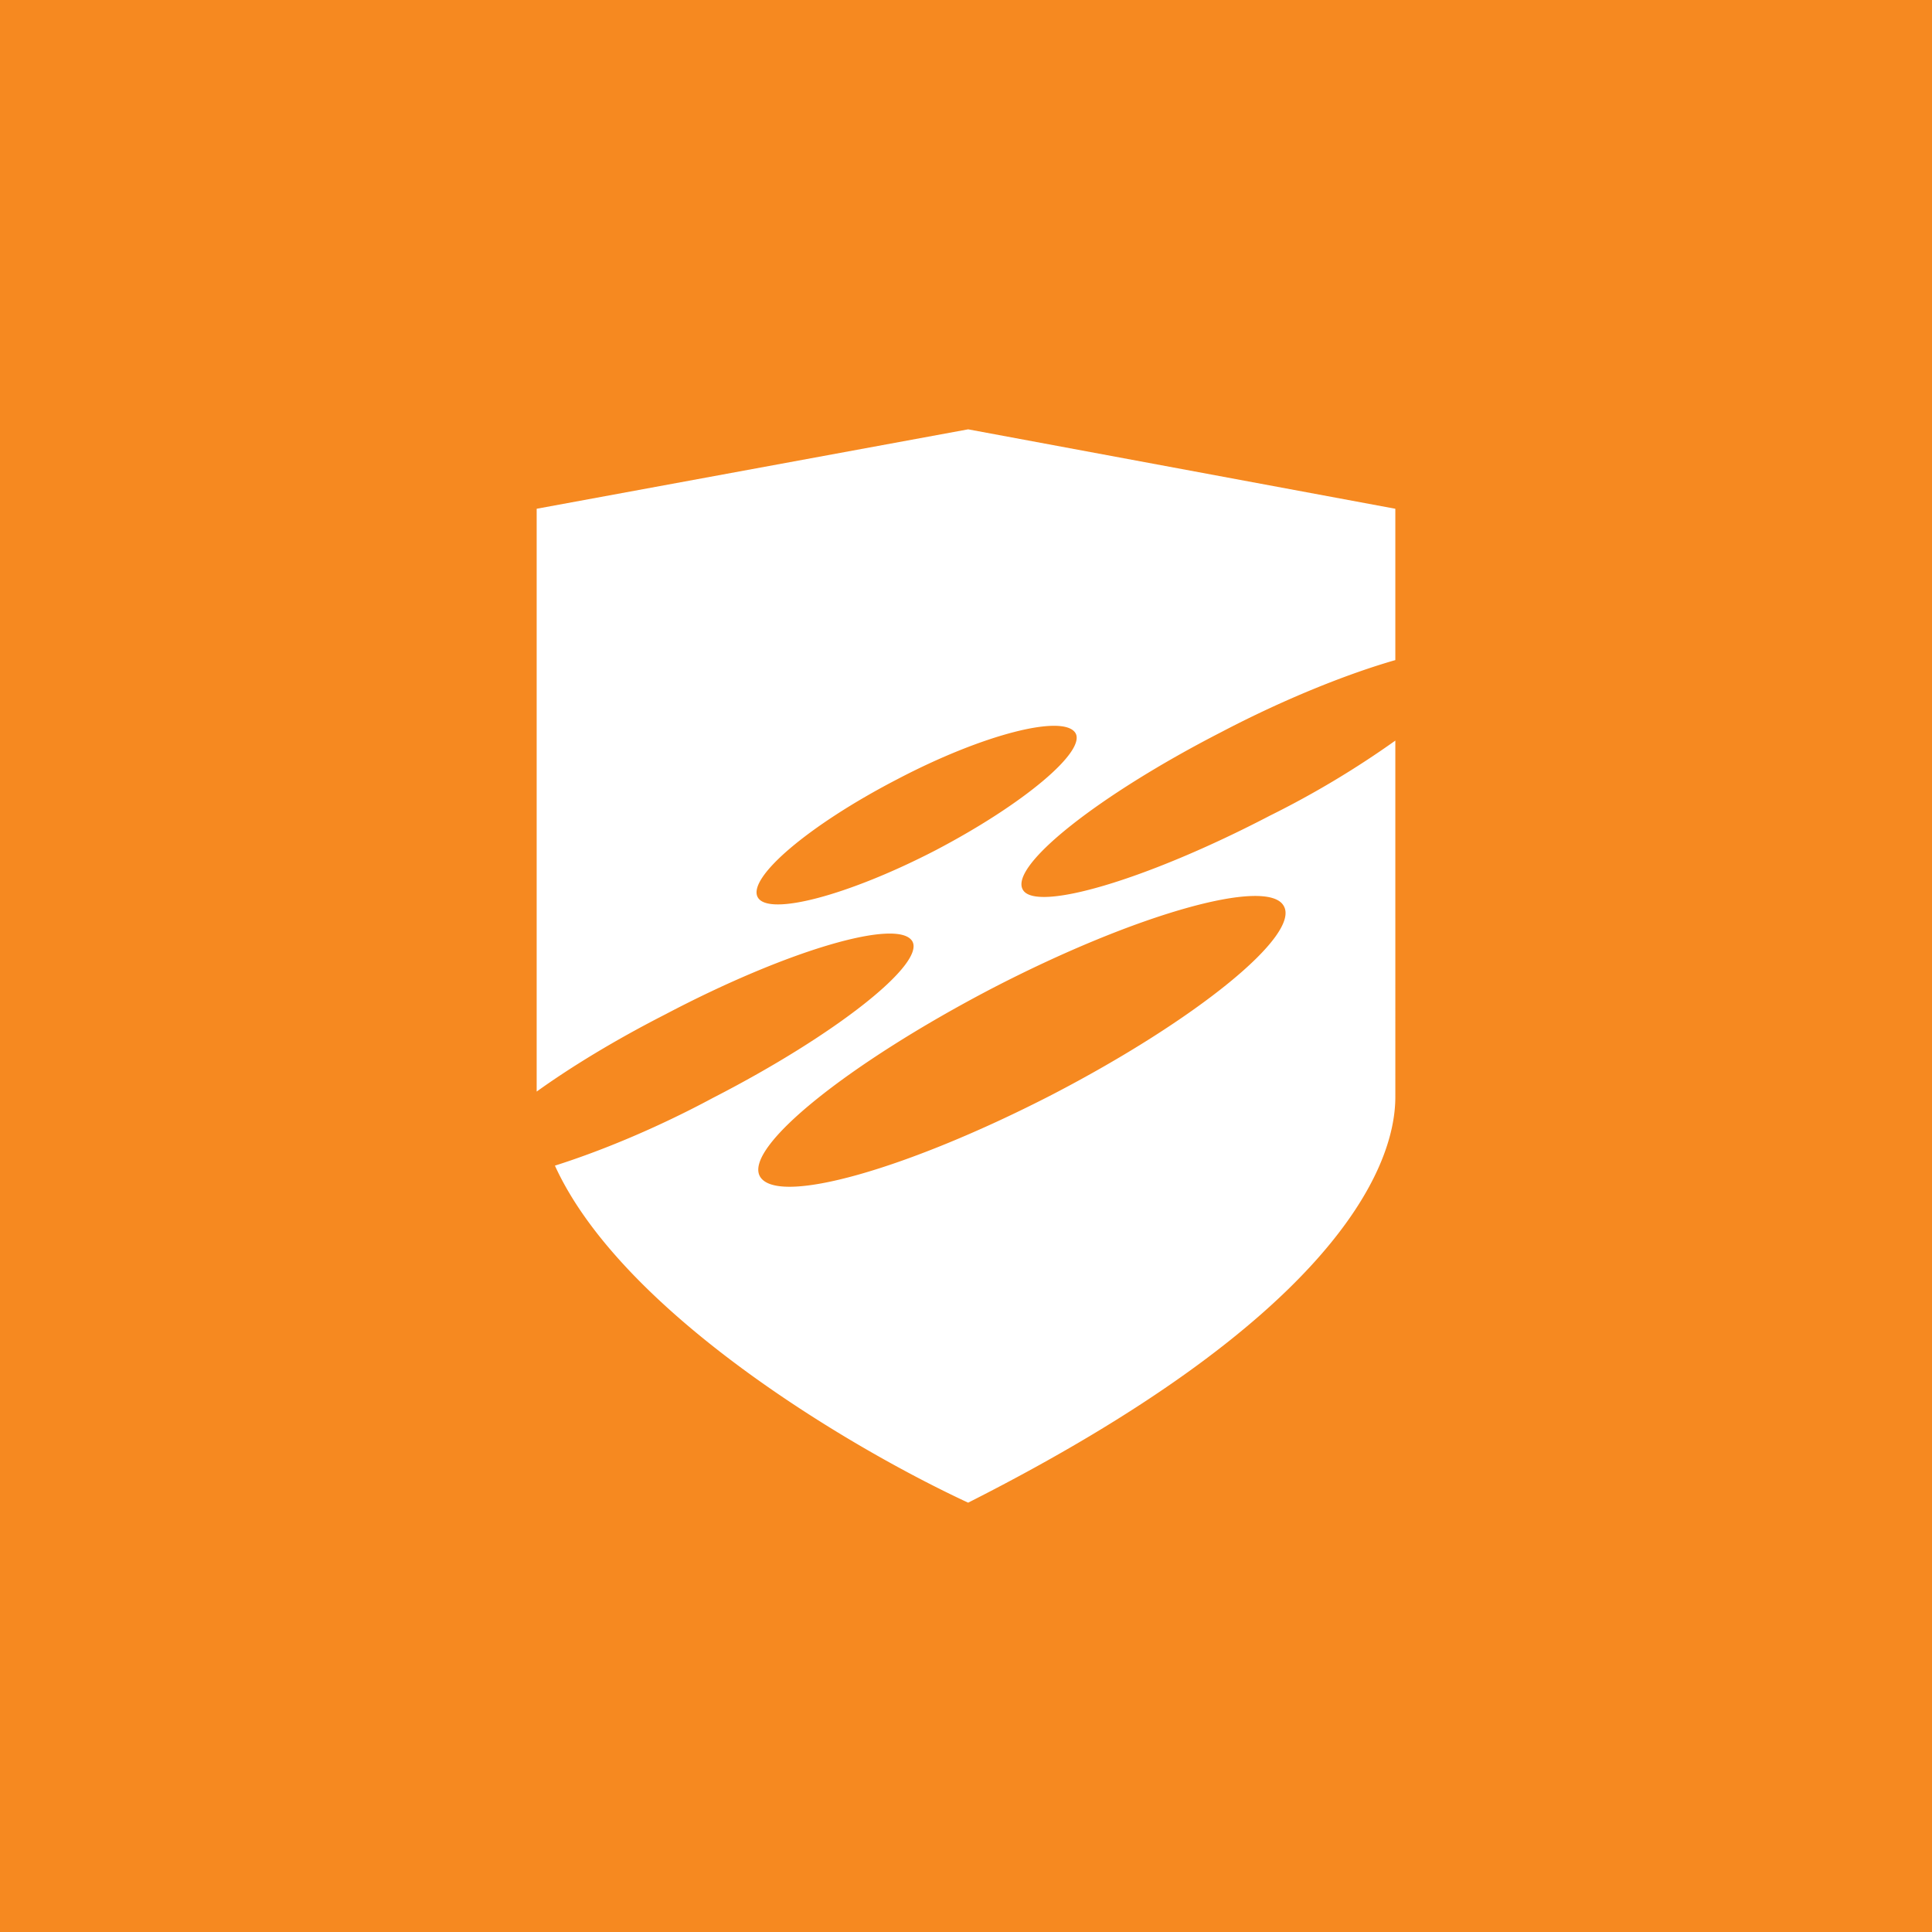 <!-- by TradingView --><svg xmlns="http://www.w3.org/2000/svg" width="18" height="18"><path fill="#F68920" d="M0 0h18v18H0z"/><path fill-rule="evenodd" d="M13 6.14v-1.4L9.02 4 5 4.74v5.43c.32-.23.73-.48 1.2-.72 1.14-.6 2.17-.9 2.3-.68.12.21-.71.87-1.86 1.46-.54.29-1.06.5-1.47.63.62 1.36 2.73 2.62 3.85 3.14 3.36-1.7 3.98-3.09 3.98-3.78V6.9a8.6 8.6 0 01-1.17.7c-1.15.6-2.18.9-2.3.69-.13-.22.7-.88 1.85-1.47.61-.32 1.2-.55 1.62-.67zm-2.98.69c.1.17-.48.66-1.3 1.09-.81.42-1.56.62-1.66.44-.1-.18.47-.67 1.3-1.1.8-.42 1.55-.61 1.66-.43zM9.8 10.2c1.35-.7 2.32-1.49 2.16-1.76-.15-.27-1.37.07-2.72.77-1.34.7-2.31 1.48-2.16 1.75.16.28 1.38-.07 2.72-.76z" fill="#fff"/></svg>